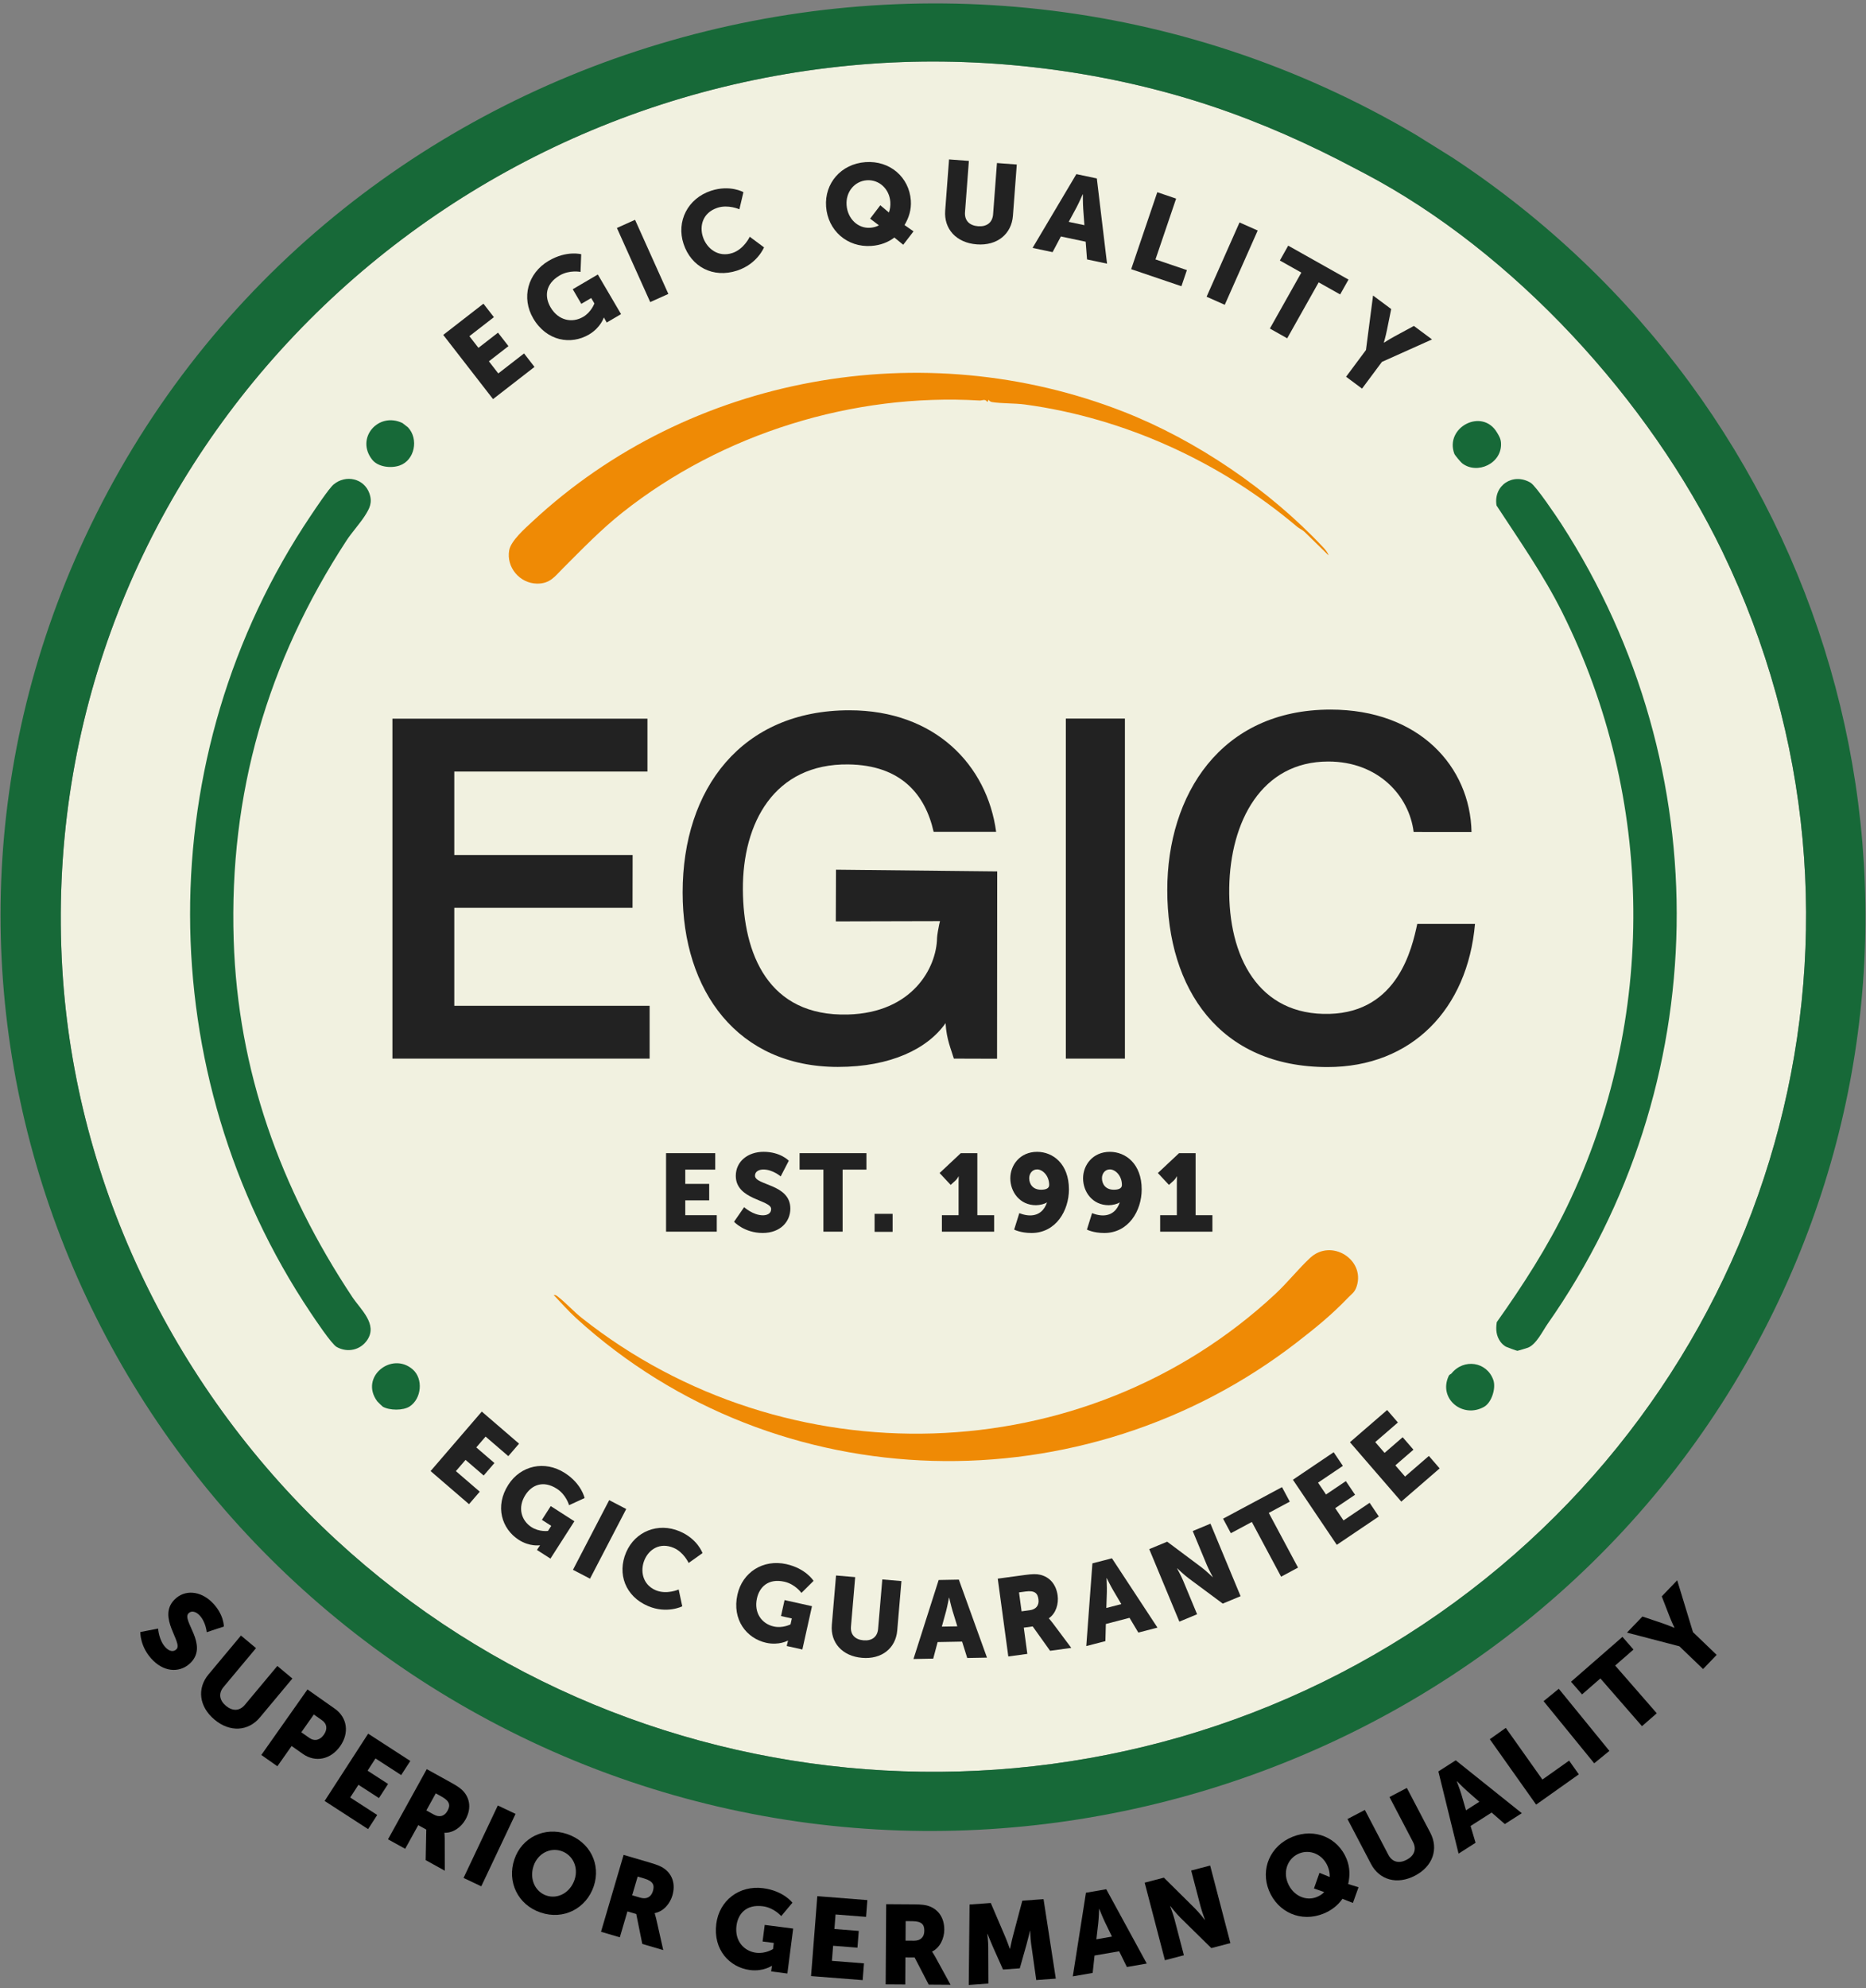 <?xml version="1.0" encoding="UTF-8"?><svg id="EGIC_full-color" xmlns="http://www.w3.org/2000/svg" width="200" height="213" viewBox="0 0 200 213"><rect x="0" y="0" width="200" height="213" fill="#808080" stroke="none"/><g id="EGIC_full-color-2"><path d="M81.803,202.271c2.18.281,3.13,1.554,3.13,1.554l-1.202,1.431s-.768-.898-1.971-1.053c-1.787-.23-2.661.82-2.823,2.082-.209,1.62.786,2.729,2.109,2.899,1.0.129,1.807-.397,1.807-.397l.084-.655-1.203-.155.229-1.775,3.049.393-.62,4.812-1.739-.224.031-.238c.023-.179.058-.356.058-.356l-.024-.003s-.917.632-2.334.45c-2.18-.281-3.97-2.171-3.611-4.958.319-2.477,2.435-4.142,5.032-3.808Z"/><polygon points="87.601 203.123 92.965 203.544 92.824 205.34 89.555 205.083 89.433 206.64 92.043 206.844 91.903 208.64 89.293 208.436 89.166 210.052 92.602 210.321 92.461 212.117 86.93 211.684 87.601 203.123"/><path d="M100.23,209.599c-.202-.362-.321-.518-.321-.518l0-.024c.855-.427,1.294-1.421,1.3-2.333.008-1.249-.599-2.129-1.569-2.508-.371-.146-.791-.209-1.668-.215l-2.99-.019-.055,8.586,2.101.013.018-2.894.985.006,1.507,2.904,2.342.015-1.65-3.013ZM97.971,207.892l-.913-.006.013-2.089.708.005c1.057.007,1.294.393,1.29,1.041-.004.685-.427,1.054-1.099,1.05Z"/><path d="M103.917,204.018l2.276-.165,1.508,3.527c.232.537.534,1.382.534,1.382l.024-.002s.177-.88.329-1.445l.984-3.707,2.276-.165,1.315,8.514-2.096.152-.543-3.838c-.095-.643-.104-1.437-.104-1.437l-.024.002s-.222.919-.375,1.472l-.719,2.544-1.797.13-1.078-2.414c-.231-.525-.583-1.403-.583-1.403l-.024.002s.105.787.104,1.437l.016,3.876-2.108.153.087-8.615Z"/><path d="M118.57,202.379l-2.177.377-1.41,8.958,2.13-.369.201-1.863,2.639-.457.828,1.685,2.13-.369-4.341-7.962ZM117.512,207.742l.2-1.729c.062-.559.091-1.515.091-1.515l.024-.004s.349.89.595,1.396l.758,1.563-1.668.289Z"/><path d="M143.477,17.127c-5.04-2.565-10.27-4.765-15.689-6.423-10.934-3.345-22.862-4.683-34.212-3.889C43.14,10.34,3.659,52.816,6.676,103.764c1.387,23.414,12.301,45.452,29.337,61.177,32.982,30.444,83.696,33.243,119.962,6.659,35.134-25.755,47.889-72.619,28.636-112.509-7.817-16.197-22.353-32.107-38.359-40.517l-2.775-1.446Z" style="fill:#f1f1e0;"/><path d="M155.649,16.867l-3.868-2.41C100.902-15.599,34.046,4.118,9.108,57.563c-23.19,49.7-.015,107.168,48.967,129.527,49.58,22.633,109.301,1.378,132.549-47.715,20.937-44.212,5.445-95.916-34.975-122.509ZM155.975,171.6c-36.266,26.584-86.98,23.785-119.962-6.659-17.036-15.725-27.95-37.763-29.337-61.177C3.659,52.816,43.14,10.34,93.576,6.814c11.35-.793,23.277.544,34.212,3.889,5.419,1.658,10.649,3.858,15.689,6.423l2.775,1.446c16.006,8.41,30.541,24.32,38.359,40.517,19.253,39.89,6.498,86.755-28.636,112.509Z" style="fill:#176938;"/><path d="M39.591,52.847c-.573-1.603-2.522-2.036-3.823-.958-.517.428-1.975,2.627-2.44,3.317-17.354,25.783-17.176,59.824-.048,85.398.471.704,2.251,3.376,2.805,3.686,1.15.644,2.539.35,3.278-.746,1.145-1.698-.724-3.28-1.603-4.603-7.708-11.613-12.266-24.235-12.713-38.238-.5-15.682,3.607-29.805,12.089-42.796.556-.852,1.431-1.811,1.957-2.63.531-.826.85-1.441.497-2.43Z" style="fill:#176938;"/><path d="M164.06,51.716c-1.89-1.134-4.02.278-3.66,2.435,2.455,3.755,5.033,7.426,7.043,11.451,9.942,19.91,10.194,43.571.531,63.618-2.111,4.379-4.745,8.46-7.55,12.414-.118.804-.058,1.477.403,2.11.137.188.376.412.583.519.124.064,1.164.445,1.229.441.059-.004,1.008-.29,1.129-.337.901-.353,1.581-1.801,2.105-2.548,17.929-25.572,18.462-59.46,1.456-85.719-.484-.748-2.698-4.04-3.27-4.383Z" style="fill:#176938;"/><path d="M144.47,139.03c.401-.418.735-.578.949-1.256.902-2.857-2.728-5.129-4.991-3.031-1.253,1.162-2.439,2.663-3.729,3.864-20.518,19.108-52.476,19.892-74.35,2.569-.875-.693-1.655-1.568-2.523-2.254-.142-.112-.279-.228-.477-.195.799.839,1.586,1.735,2.444,2.515,21.587,19.627,54.433,20.187,77.212,2.55,2.003-1.551,3.681-2.904,5.466-4.762Z" style="fill:#ef8a05;"/><path d="M57.073,55.861c-.783.729-2.31,2.058-2.495,3.078-.332,1.834,1.125,3.546,2.965,3.579,1.417.025,1.943-.791,2.782-1.629,2.071-2.068,4.105-4.177,6.386-5.984,10.706-8.481,24.743-12.805,38.282-12.001.302.018.583-.231.837.168l.121-.244c.098.12.211.216.371.242,1.061.172,2.423.112,3.534.262,10.704,1.446,21.007,6.186,29.163,13.088.247.209.564.327.801.552l2.569,2.512c-.043-.255-.358-.629-.532-.814-5.769-6.167-13.614-11.506-21.438-14.567-21.477-8.4-46.505-3.908-63.346,11.758Z" style="fill:#ef8a05;"/><path d="M39.891,49.24c.629.798,2.014.943,2.926.633,1.637-.555,2.087-2.857.906-4.098-.025-.027-.551-.438-.584-.454-2.585-1.248-5.066,1.612-3.248,3.919Z" style="fill:#176938;"/><path d="M155.876,48.607c.058.156.676.894.84,1.022,1.597,1.248,4.306.025,4.162-2.191-.031-.47-.225-.765-.43-1.109-1.59-2.668-5.619-.554-4.572,2.279Z" style="fill:#176938;"/><path d="M43.91,150.662c1.273-.829,1.484-2.969.314-3.977-2.253-1.94-5.712.829-3.793,3.425.049.066.544.547.589.573.722.418,2.181.44,2.889-.021Z" style="fill:#176938;"/><path d="M155.279,147.384c-1.159,2.461,1.517,4.618,3.798,3.313.801-.458,1.286-2.002.977-2.874-.692-1.954-3.161-2.331-4.484-.692-.066.082-.215.092-.291.254Z" style="fill:#176938;"/><polygon points="67.795 97.247 48.692 97.247 48.692 107.743 69.628 107.743 69.628 113.403 42.06 113.403 42.06 76.989 69.395 76.989 69.395 82.648 48.692 82.648 48.692 91.587 67.805 91.587 67.795 97.247" style="fill:#222;"/><path d="M106.865,113.416l-4.63-.014c-.29-.993-.795-2.071-.887-3.8-1.905,2.724-5.855,4.69-11.542,4.69-10.742,0-16.641-8.13-16.641-18.689,0-11.133,6.35-19.515,17.87-19.515,9.226,0,14.775,5.921,15.731,13.015h-6.699c-.899-3.998-3.498-7.144-9.139-7.216-7.956-.101-11.343,6.281-11.305,13.405.037,6.831,2.681,13.624,11.268,13.386,6.899-.191,9.489-4.993,9.543-8.204.004-.266.172-1.211.235-1.469l.082-.332-11.168.027.019-5.535,17.28.182-.017,20.069Z" style="fill:#222;"/><rect x="114.239" y="76.976" width="6.33" height="36.427" style="fill:#222;"/><path d="M158.092,98.968c-.793,9.124-6.778,15.338-15.807,15.338-11.581,0-17.176-8.391-17.176-18.963,0-10.179,5.715-19.33,17.495-19.33,9.53,0,14.974,6.139,15.115,13.107l-6.204-.003c-.481-3.881-3.802-7.541-9.148-7.541-7.181,0-10.501,6.468-10.615,13.504-.119,7.339,3.1,13.755,10.774,13.529,7.298-.215,8.813-7.008,9.378-9.641h6.188Z" style="fill:#222;"/><polygon points="47.507 35.876 51.816 32.532 52.936 33.975 50.31 36.013 51.28 37.263 53.377 35.636 54.497 37.079 52.4 38.706 53.407 40.004 56.168 37.862 57.288 39.305 52.844 42.753 47.507 35.876" style="fill:#222;"/><path d="M58.822,27.931c1.922-1.127,3.473-.696,3.473-.696l-.075,1.893s-1.173-.243-2.234.379c-1.575.924-1.625,2.308-.972,3.421.838,1.428,2.324,1.7,3.49,1.016.882-.517,1.202-1.439,1.202-1.439l-.339-.578-1.061.622-.918-1.565,2.688-1.577,2.489,4.243-1.533.899-.123-.21c-.092-.158-.174-.321-.174-.321l-.021.012s-.343,1.076-1.592,1.809c-1.922,1.127-4.53.724-5.972-1.734-1.281-2.184-.618-4.832,1.671-6.175Z" style="fill:#222;"/><rect x="67.813" y="23.601" width="2.131" height="8.705" transform="translate(-5.406 30.698) rotate(-24.205)" style="fill:#222;"/><path d="M76.197,20.439c2.047-.675,3.484.146,3.484.146l-.433,1.835s-1.203-.539-2.348-.162c-1.584.522-1.951,1.938-1.558,3.129.404,1.226,1.629,2.219,3.156,1.716,1.249-.412,1.862-1.742,1.862-1.742l1.529,1.137s-.71,1.773-2.873,2.486c-2.59.854-4.943-.409-5.751-2.861-.793-2.405.447-4.865,2.934-5.685Z" style="fill:#222;"/><path d="M96.948,24.109c.457-.765.748-1.641.676-2.637-.18-2.49-2.239-4.294-4.862-4.104-2.623.19-4.401,2.271-4.221,4.761.184,2.55,2.247,4.403,4.87,4.213.947-.068,1.779-.385,2.45-.897l.947.774,1.105-1.435-.964-.675ZM95.276,22.765l-.923-.776-1.093,1.434.943.713c-.258.153-.617.24-.933.263-1.299.094-2.425-.948-2.532-2.429-.103-1.421.864-2.565,2.164-2.659,1.299-.094,2.421.899,2.524,2.32.029.401-.029.783-.15,1.134Z" style="fill:#222;"/><path d="M101.72,17.077l2.125.16-.414,5.488c-.069.911.49,1.441,1.4,1.51.91.069,1.542-.372,1.611-1.283l.413-5.488,2.125.16-.413,5.488c-.147,1.955-1.684,3.231-3.87,3.066-2.21-.167-3.538-1.659-3.391-3.613l.414-5.488Z" style="fill:#222;"/><path d="M117.558,19.115l-2.192-.463-4.694,7.906,2.144.453.89-1.679,2.657.561.147,1.898,2.144.453-1.095-9.129ZM114.547,23.767l.838-1.553c.268-.503.655-1.392.655-1.392l.024.005s-.006.969.036,1.538l.127,1.757-1.68-.355Z" style="fill:#222;"/><polygon points="124.04 20.591 126.058 21.276 123.846 27.79 127.213 28.933 126.626 30.662 121.242 28.834 124.04 20.591" style="fill:#222;"/><rect x="127.71" y="27.174" width="8.705" height="2.131" transform="translate(52.697 137.506) rotate(-66.077)" style="fill:#222;"/><polygon points="139.479 29.201 137.177 27.906 138.072 26.314 144.534 29.95 143.638 31.541 141.336 30.246 137.963 36.241 136.106 35.196 139.479 29.201" style="fill:#222;"/><path d="M146.405,37.497l.761-5.838,1.944,1.446-.459,2.269c-.131.646-.328,1.319-.328,1.319l.02.015s.588-.382,1.168-.694l2.031-1.099,1.944,1.446-5.372,2.408-2.129,2.862-1.71-1.272,2.129-2.862Z" style="fill:#222;"/><polygon points="71.389 123.529 76.659 123.529 76.659 125.293 73.448 125.293 73.448 126.822 76.012 126.822 76.012 128.587 73.448 128.587 73.448 130.175 76.824 130.175 76.824 131.939 71.389 131.939 71.389 123.529" style="fill:#222;"/><path d="M79.759,129.316s.953.87,2.011.87c.424,0,.882-.165.882-.671,0-1-3.788-.965-3.788-3.553,0-1.553,1.306-2.576,2.976-2.576,1.812,0,2.705.953,2.705.953l-.87,1.682s-.847-.741-1.859-.741c-.423,0-.894.188-.894.659,0,1.059,3.788.87,3.788,3.529,0,1.4-1.07,2.611-2.964,2.611-1.976,0-3.07-1.2-3.07-1.2l1.082-1.565Z" style="fill:#222;"/><polygon points="88.253 125.293 85.7 125.293 85.7 123.529 92.864 123.529 92.864 125.293 90.312 125.293 90.312 131.939 88.253 131.939 88.253 125.293" style="fill:#222;"/><rect x="93.74" y="130.029" width="1.929" height="1.929" style="fill:#222;"/><path d="M100.954,130.175h1.788v-3.505c0-.318.012-.647.012-.647h-.024s-.106.235-.329.447l-.506.459-1.188-1.27,2.27-2.129h1.776v6.646h1.8v1.764h-5.599v-1.764Z" style="fill:#222;"/><path d="M111.157,123.388c-1.823,0-2.87,1.412-2.87,2.835,0,1.447 1,2.882,2.753,2.882.4,0,.965-.141,1.153-.294h.024c-.259.776-.823,1.388-1.812,1.388-.6,0-1.153-.247-1.153-.247l-.553,1.764s.682.365,1.859.365c2.611,0,4.011-2.388,4.011-4.67,0-2.741-1.717-4.023-3.411-4.023ZM111.581,127.446c-.906,0-1.27-.635-1.27-1.235,0-.494.329-.941.847-.941.588,0,1.294.671,1.294,1.67,0,.388-.4.506-.87.506Z" style="fill:#222;"/><path d="M118.955,123.388c-1.823,0-2.87,1.412-2.87,2.835,0,1.447 1,2.882,2.753,2.882.4,0,.965-.141,1.153-.294h.024c-.259.776-.823,1.388-1.812,1.388-.6,0-1.153-.247-1.153-.247l-.553,1.764s.682.365,1.859.365c2.611,0,4.011-2.388,4.011-4.67,0-2.741-1.717-4.023-3.411-4.023ZM119.379,127.446c-.906,0-1.27-.635-1.27-1.235,0-.494.329-.941.847-.941.588,0,1.294.671,1.294,1.67,0,.388-.4.506-.87.506Z" style="fill:#222;"/><path d="M124.348,130.175h1.788v-3.505c0-.318.012-.647.012-.647h-.024s-.106.235-.329.447l-.506.459-1.188-1.27,2.27-2.129h1.776v6.646h1.8v1.764h-5.599v-1.764Z" style="fill:#222;"/><polygon points="51.639 151.212 55.632 154.65 54.481 155.987 52.047 153.892 51.049 155.051 52.993 156.724 51.841 158.061 49.898 156.388 48.862 157.591 51.42 159.794 50.269 161.131 46.151 157.585 51.639 151.212" style="fill:#222;"/><path d="M60.537,157.789c1.812,1.162,2.12,2.687,2.12,2.687l-1.664.764s-.304-1.117-1.304-1.759c-1.485-.953-2.699-.389-3.373.66-.864,1.347-.447,2.746.652,3.451.832.534,1.766.406,1.766.406l.349-.545-1-.641.946-1.476,2.535,1.626-2.566,4.001-1.446-.927.127-.198c.095-.149.2-.291.2-.291l-.02-.013s-1.077.176-2.255-.58c-1.812-1.162-2.606-3.586-1.119-5.903,1.321-2.06,3.892-2.647,6.051-1.262Z" style="fill:#222;"/><rect x="60.06" y="163.876" width="8.412" height="2.059" transform="translate(-111.687 145.812) rotate(-62.515)" style="fill:#222;"/><path d="M72.859,164.045c1.916.815,2.436,2.328,2.436,2.328l-1.485,1.056s-.53-1.159-1.602-1.615c-1.483-.631-2.652.163-3.126,1.278-.488,1.148-.232,2.65,1.197,3.258,1.169.497,2.462-.078,2.462-.078l.385,1.8s-1.646.834-3.67-.027c-2.425-1.032-3.327-3.448-2.351-5.744.958-2.252,3.427-3.247,5.755-2.257Z" style="fill:#222;"/><path d="M84.283,167.556c2.101.467,2.915,1.793,2.915,1.793l-1.299,1.29s-.67-.944-1.829-1.202c-1.722-.383-2.668.564-2.939,1.781-.347,1.562.525,2.732,1.8,3.015.965.215,1.798-.227,1.798-.227l.14-.632-1.16-.258.381-1.711,2.94.654-1.032,4.639-1.676-.373.051-.23c.038-.172.088-.342.088-.342l-.023-.005s-.951.536-2.317.232c-2.101-.467-3.68-2.47-3.083-5.157.531-2.388,2.743-3.825,5.246-3.268Z" style="fill:#222;"/><path d="M89.608,168.771l2.051.175-.451,5.298c-.075.879.46,1.397,1.339,1.472.879.075,1.493-.345,1.568-1.224l.451-5.298,2.051.175-.451,5.298c-.161,1.887-1.658,3.106-3.768,2.926-2.133-.182-3.403-1.636-3.242-3.523l.451-5.298Z" style="fill:#222;"/><path d="M102.771,169.214l-2.164.04-2.701,8.463,2.117-.04.473-1.774,2.623-.049.55,1.755,2.117-.039-3.015-8.356ZM100.947,174.249l.452-1.644c.143-.532.314-1.453.314-1.453l.024-0s.205.914.368,1.44l.501,1.626-1.658.031Z" style="fill:#222;"/><path d="M112.806,173.835c-.246-.323-.383-.459-.383-.459l-.003-.023c.771-.532,1.059-1.557.939-2.443-.165-1.212-.875-1.983-1.868-2.216-.38-.091-.796-.094-1.647.022l-2.903.394,1.131,8.335,2.04-.277-.381-2.81.956-.13,1.862,2.609,2.273-.309-2.016-2.694ZM110.38,172.49l-.886.12-.275-2.028.688-.093c1.026-.139,1.31.202,1.395.832.09.665-.269,1.081-.922,1.17Z" style="fill:#222;"/><path d="M119.18,166.929l-2.095.543-.656,8.86,2.05-.532.047-1.835,2.539-.658.944,1.578,2.05-.531-4.879-7.425ZM118.578,172.251l.056-1.704c.015-.551-.033-1.486-.033-1.486l.023-.006s.412.841.693,1.315l.866,1.465-1.606.416Z" style="fill:#222;"/><path d="M123.177,165.948l1.923-.799,3.659,2.734c.516.384,1.203,1.054,1.203,1.054l.022-.009s-.435-.8-.638-1.289l-1.508-3.628,1.901-.79,3.228,7.767-1.912.795-3.665-2.719c-.516-.384-1.203-1.054-1.203-1.054l-.022.009s.434.8.638,1.289l1.503,3.617-1.901.79-3.228-7.767Z" style="fill:#222;"/><polygon points="134.174 163.037 131.923 164.241 131.09 162.685 137.407 159.306 138.24 160.861 135.989 162.066 139.125 167.927 137.309 168.898 134.174 163.037" style="fill:#222;"/><polygon points="138.576 158.514 142.945 155.567 143.931 157.03 141.269 158.826 142.124 160.094 144.25 158.66 145.237 160.123 143.11 161.557 143.998 162.874 146.797 160.986 147.784 162.449 143.278 165.487 138.576 158.514" style="fill:#222;"/><polygon points="144.688 154.494 148.674 151.046 149.828 152.38 147.4 154.482 148.4 155.638 150.34 153.96 151.495 155.295 149.555 156.973 150.594 158.174 153.148 155.965 154.303 157.299 150.192 160.856 144.688 154.494" style="fill:#222;"/><path d="M16.946,174.456s.075,1.315.848,2.071c.309.302.762.509,1.123.14.713-.73-2.078-3.407-.232-5.296,1.108-1.134,2.791-.95,4.011.242,1.323,1.292,1.296,2.626,1.296,2.626l-1.836.607s-.09-1.145-.828-1.867c-.309-.302-.787-.5-1.123-.157-.755.773,2.145,3.338.248,5.279-.999,1.022-2.645,1.143-4.028-.208-1.443-1.41-1.386-3.066-1.386-3.066l1.906-.37Z"/><path d="M25.827,175.205l1.613,1.347-3.48,4.166c-.577.691-.434,1.437.257,2.015s1.451.586,2.028-.105l3.48-4.166,1.613,1.347-3.48,4.166c-1.24,1.484-3.205,1.626-4.864.24-1.677-1.401-1.887-3.361-.647-4.845l3.48-4.166Z"/><path d="M35.871,183.032l-2.916-2.054-4.945,7.019,1.718,1.21,1.529-2.17,1.198.844c1.364.961,3.007.591,4.003-.823.996-1.414.779-3.065-.586-4.027ZM34.71,185.827c-.394.56-.972.755-1.571.333l-.844-.595,1.342-1.904.874.616c.569.401.594.991.2,1.551Z"/><polygon points="39.46 185.715 43.977 188.639 42.998 190.151 40.246 188.369 39.397 189.68 41.595 191.103 40.616 192.615 38.418 191.192 37.537 192.554 40.431 194.426 39.452 195.939 34.794 192.924 39.46 185.715"/><path d="M49.719,191.948c-.256-.306-.595-.562-1.362-.986l-2.617-1.446-4.153,7.516,1.84,1.016,1.4-2.533.862.476-.065,3.271,2.05,1.133-.009-3.435c-.004-.414-.034-.609-.034-.609l.012-.021c.955.034,1.816-.629,2.257-1.428.604-1.093.492-2.157-.179-2.953ZM47.963,193.983c-.331.599-.879.722-1.468.396l-.799-.441,1.011-1.829.62.343c.925.511.949.964.636,1.531Z"/><rect x="48.176" y="196.688" width="8.586" height="2.102" transform="translate(-148.707 160.568) rotate(-64.671)"/><path d="M60.789,196.469c-2.457-.831-4.87.382-5.659,2.714-.808,2.389.359,4.862,2.816,5.693,2.457.831,4.885-.427,5.693-2.816.788-2.332-.394-4.76-2.851-5.591ZM61.581,201.364c-.469,1.388-1.802,2.104-3.019,1.692-1.217-.412-1.842-1.789-1.372-3.177.45-1.331,1.767-2.001,2.984-1.59,1.217.412,1.857,1.743,1.407,3.074Z"/><path d="M71.251,200.211c-.317-.243-.703-.419-1.544-.667l-2.869-.843-2.421,8.237,2.016.593.816-2.776.945.278.647,3.206,2.247.66-.755-3.351c-.094-.403-.165-.587-.165-.587l.007-.023c.94-.174,1.636-1.009,1.893-1.884.352-1.198.012-2.212-.816-2.843ZM69.979,202.579c-.193.657-.701.895-1.346.706l-.876-.257.589-2.005.68.2c1.014.298,1.136.734.953,1.357Z"/><path d="M122.689,201.676l2.057-.537,3.314,3.28c.468.461,1.067,1.235,1.067,1.235l.023-.006s-.327-.87-.463-1.393l-1.014-3.881,2.033-.531,2.17,8.308-2.045.534-3.323-3.265c-.468-.461-1.067-1.235-1.067-1.235l-.023.006s.327.87.463,1.393l1.01,3.869-2.033.531-2.17-8.308Z"/><path d="M144.499,201.824c.197-.857.204-1.767-.165-2.68-.924-2.282-3.404-3.351-5.809-2.377-2.404.974-3.442,3.467-2.518,5.749.947,2.337,3.445,3.451,5.849,2.477.868-.352,1.553-.901,2.027-1.585l1.124.439.602-1.682-1.11-.341ZM141.932,202.682c-.195.222-.507.412-.796.53-1.191.482-2.563-.154-3.113-1.512-.527-1.302.033-2.67,1.224-3.152,1.191-.482,2.545.11,3.073,1.412.149.367.211.744.203,1.11l-1.101-.448-.59,1.677,1.101.383Z"/><path d="M144.426,194.859l1.862-.975,2.518,4.809c.418.798,1.162.951,1.96.533s1.097-1.116.679-1.914l-2.518-4.809,1.862-.975,2.518,4.809c.897,1.713.276,3.583-1.639,4.586-1.936,1.014-3.827.458-4.724-1.255l-2.518-4.809Z"/><path d="M156.028,188.569l-1.862,1.19,2.165,8.807,1.821-1.164-.535-1.796,2.257-1.442,1.415,1.233,1.822-1.164-7.084-5.664ZM157.127,193.924l-.484-1.672c-.16-.539-.502-1.432-.502-1.432l.02-.013s.666.686,1.089,1.057l1.304,1.148-1.427.912Z"/><polygon points="159.679 186.31 161.393 185.095 165.317 190.631 168.178 188.603 169.22 190.072 164.644 193.316 159.679 186.31"/><rect x="167.919" y="180.605" width="2.101" height="8.586" transform="translate(-78.826 148.358) rotate(-39.189)"/><polygon points="171.531 179.798 169.567 181.51 168.383 180.153 173.896 175.347 175.079 176.705 173.115 178.417 177.574 183.531 175.99 184.912 171.531 179.798"/><path d="M179.999,176.356l-5.618-1.466,1.655-1.724,2.164.729c.616.208,1.25.484,1.25.484l.017-.017s-.301-.622-.534-1.229l-.824-2.124,1.655-1.724,1.692,5.554,2.538,2.437-1.456,1.516-2.538-2.437Z"/></g><path d="M200,213H0V0h200v213Z" style="fill:none;"/></svg>